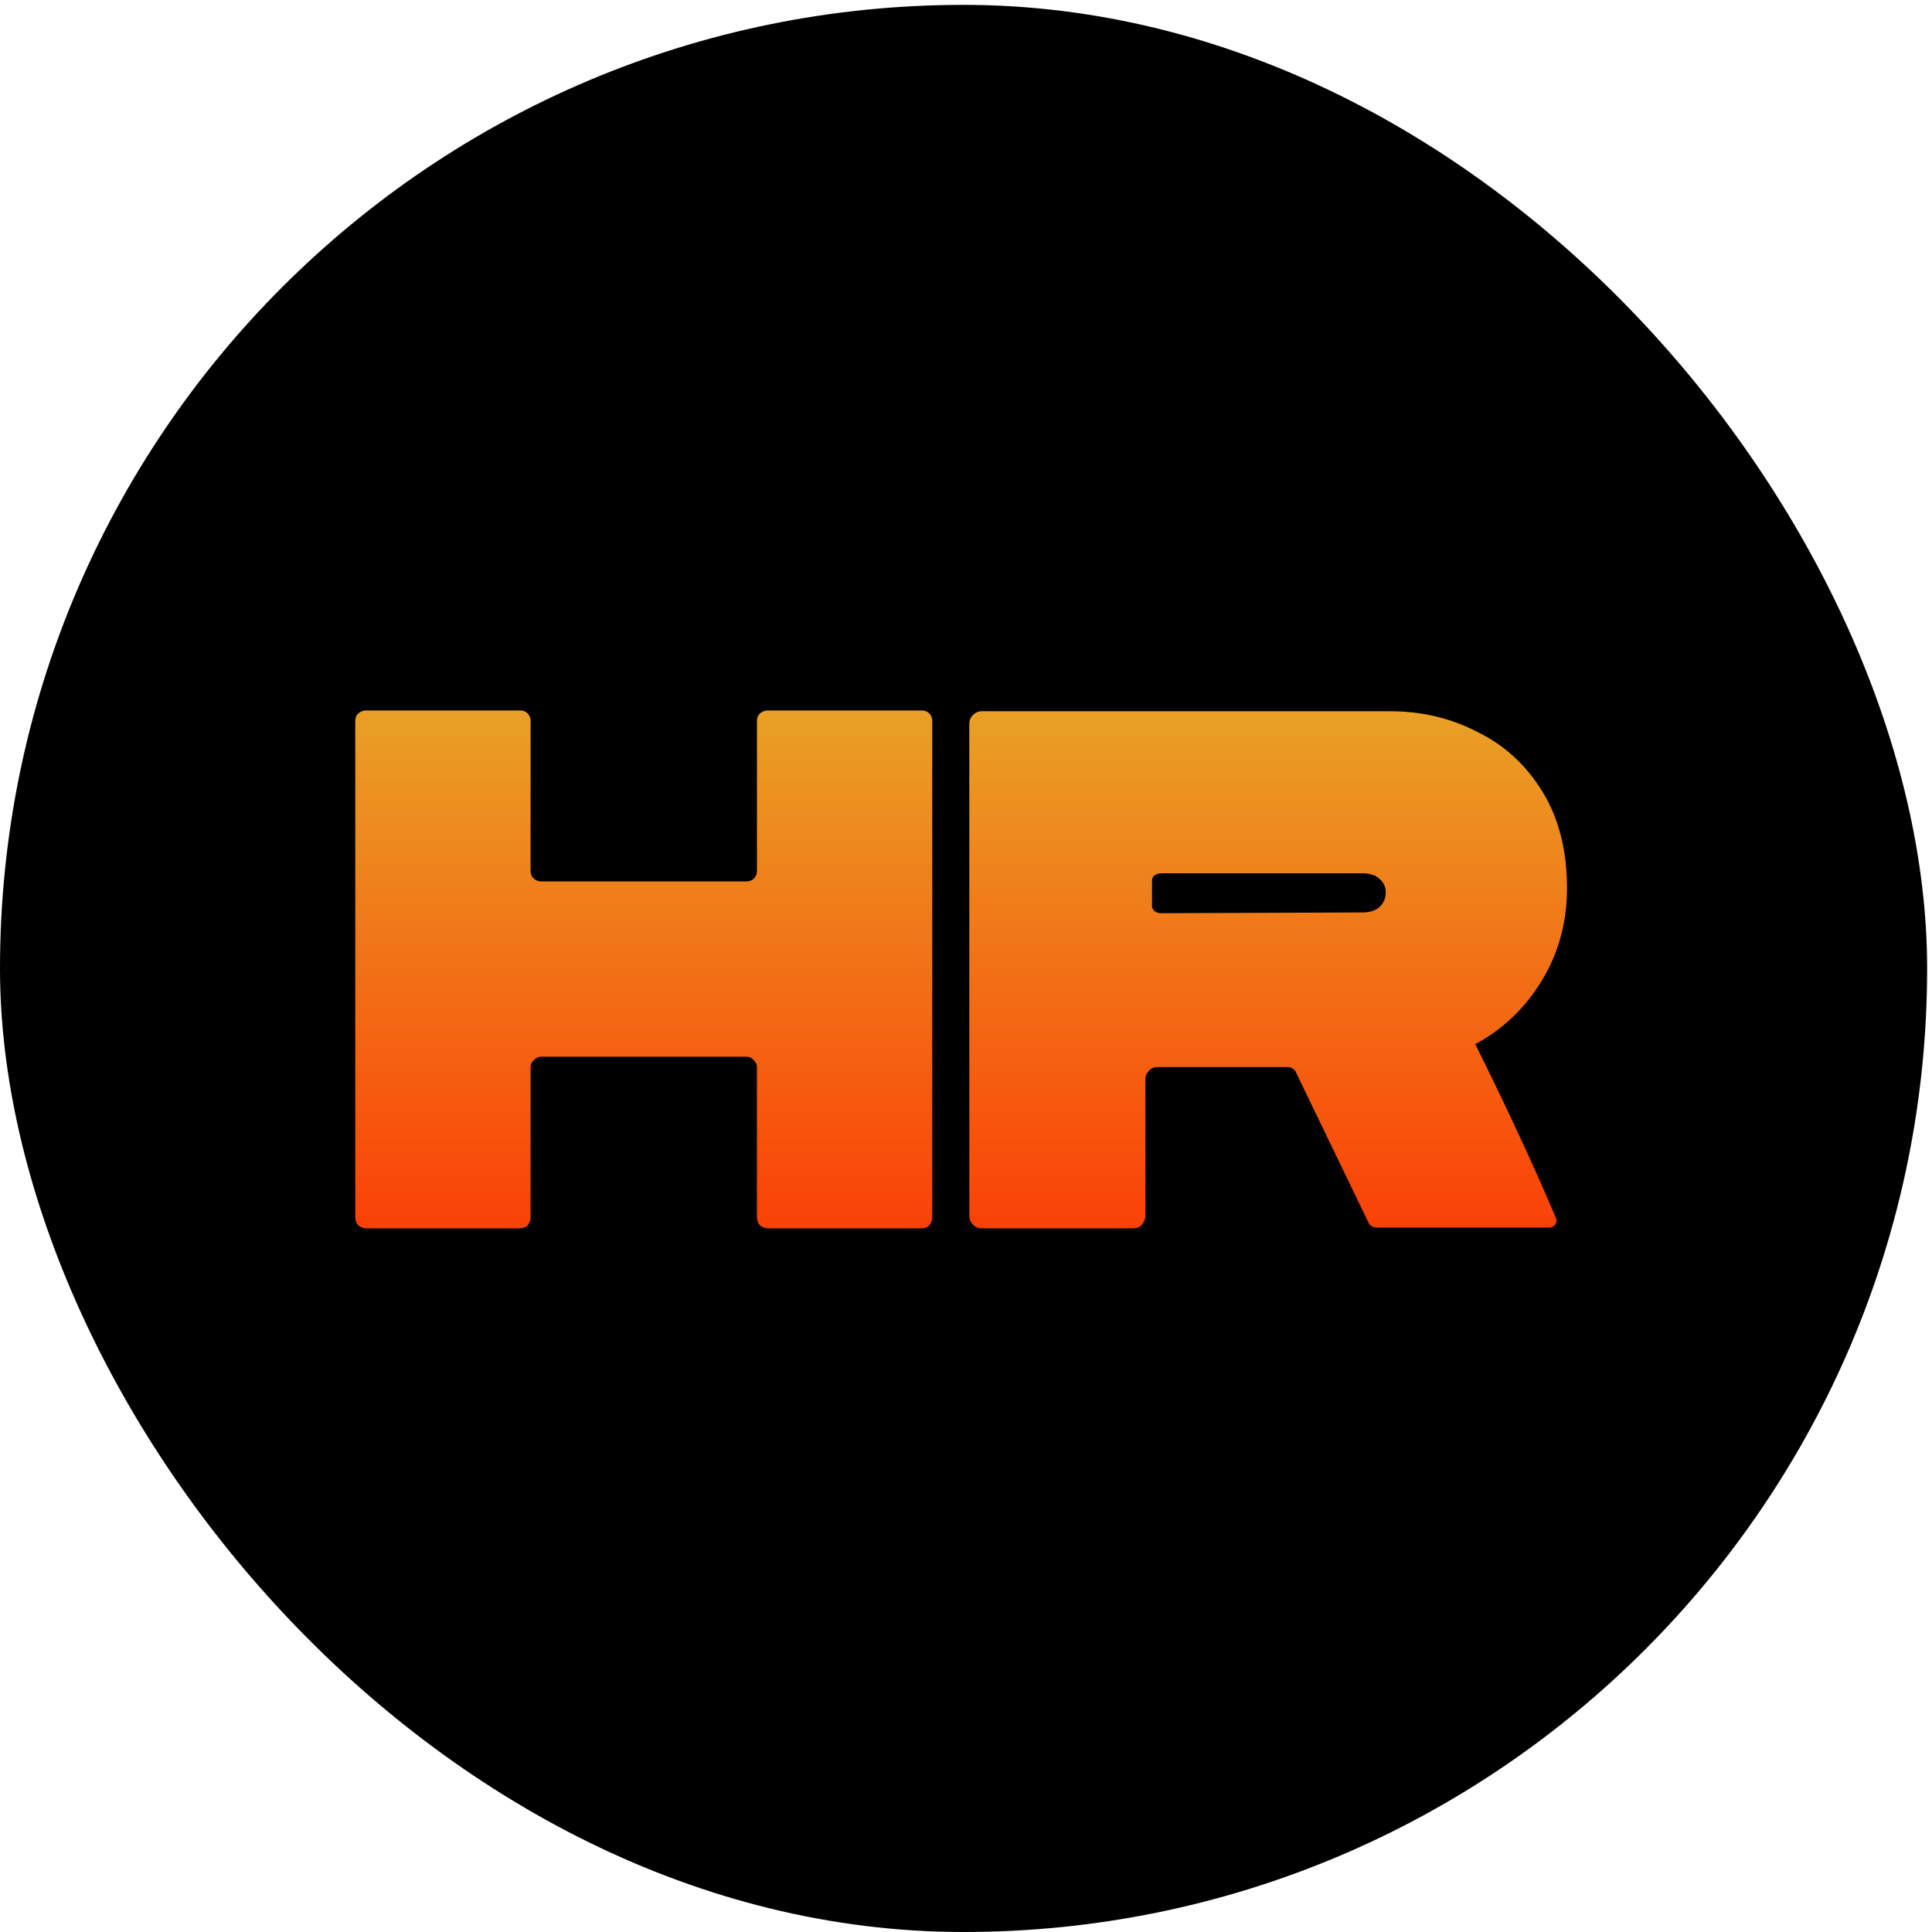 <?xml version="1.0" encoding="UTF-8"?> <svg xmlns="http://www.w3.org/2000/svg" width="397" height="397" viewBox="0 0 397 397" fill="none"><rect y="1" width="396" height="396" rx="198" fill="black"></rect><path d="M201.762 252.405C201.053 252.405 200.445 252.152 199.938 251.645C199.431 251.138 199.178 250.53 199.178 249.821V148.736C199.178 148.027 199.431 147.419 199.938 146.912C200.445 146.405 201.053 146.152 201.762 146.152H285.67C292.156 146.152 298.135 147.571 303.607 150.408C309.181 153.144 313.64 157.249 316.984 162.721C320.328 168.193 322 174.78 322 182.482C322 189.474 320.277 195.808 316.832 201.483C313.386 207.158 308.826 211.515 303.151 214.555C309.839 228.033 315.362 239.941 319.72 250.277L319.872 250.733C319.872 251.138 319.72 251.493 319.416 251.797C319.112 252.101 318.757 252.253 318.352 252.253H283.086C282.073 252.253 281.414 251.848 281.11 251.037L266.365 220.484C266.061 219.673 265.403 219.268 264.389 219.268H237.788C236.876 219.268 236.167 219.724 235.66 220.636C235.457 220.838 235.356 221.244 235.356 221.852V249.821C235.356 250.226 235.254 250.632 235.052 251.037C234.646 251.949 233.886 252.405 232.772 252.405H201.762ZM279.894 187.498C281.414 187.498 282.579 187.143 283.39 186.434C284.302 185.623 284.758 184.61 284.758 183.394C284.758 182.279 284.353 181.367 283.542 180.658C282.731 179.847 281.515 179.442 279.894 179.442H238.548C238.143 179.442 237.687 179.594 237.18 179.898C236.876 180.202 236.724 180.556 236.724 180.962V186.13C236.724 186.535 236.876 186.89 237.18 187.194C237.585 187.498 238.041 187.65 238.548 187.65L279.894 187.498Z" fill="url(#paint0_linear_52_1069)"></path><path d="M155.54 148.128C155.54 147.52 155.743 147.013 156.148 146.608C156.655 146.203 157.161 146 157.668 146H189.438C190.046 146 190.552 146.203 190.958 146.608C191.363 147.013 191.566 147.52 191.566 148.128V250.125C191.566 250.733 191.363 251.29 190.958 251.797C190.552 252.203 189.995 252.405 189.286 252.405H157.82C157.212 252.405 156.655 252.203 156.148 251.797C155.743 251.29 155.54 250.733 155.54 250.125V219.268C155.54 218.761 155.337 218.305 154.932 217.899C154.527 217.393 154.02 217.139 153.412 217.139H111.154C110.647 217.139 110.14 217.393 109.634 217.899C109.228 218.305 109.026 218.761 109.026 219.268V250.125C109.026 250.733 108.823 251.29 108.418 251.797C108.012 252.203 107.455 252.405 106.746 252.405H75.28C74.672 252.405 74.115 252.203 73.608 251.797C73.203 251.29 73 250.733 73 250.125V148.128C73 147.52 73.203 147.013 73.608 146.608C74.115 146.203 74.621 146 75.128 146H107.05C107.556 146 108.012 146.203 108.418 146.608C108.823 147.013 109.026 147.52 109.026 148.128V178.986C109.026 179.594 109.228 180.1 109.634 180.506C110.14 180.911 110.647 181.114 111.154 181.114H153.412C154.02 181.114 154.527 180.911 154.932 180.506C155.337 180.1 155.54 179.594 155.54 178.986V148.128Z" fill="url(#paint1_linear_52_1069)"></path><defs><linearGradient id="paint0_linear_52_1069" x1="196.788" y1="141.299" x2="196.788" y2="271.94" gradientUnits="userSpaceOnUse"><stop stop-color="#E8A527"></stop><stop offset="1" stop-color="#FE2F01"></stop></linearGradient><linearGradient id="paint1_linear_52_1069" x1="196.788" y1="141.299" x2="196.788" y2="271.94" gradientUnits="userSpaceOnUse"><stop stop-color="#E8A527"></stop><stop offset="1" stop-color="#FE2F01"></stop></linearGradient></defs></svg> 